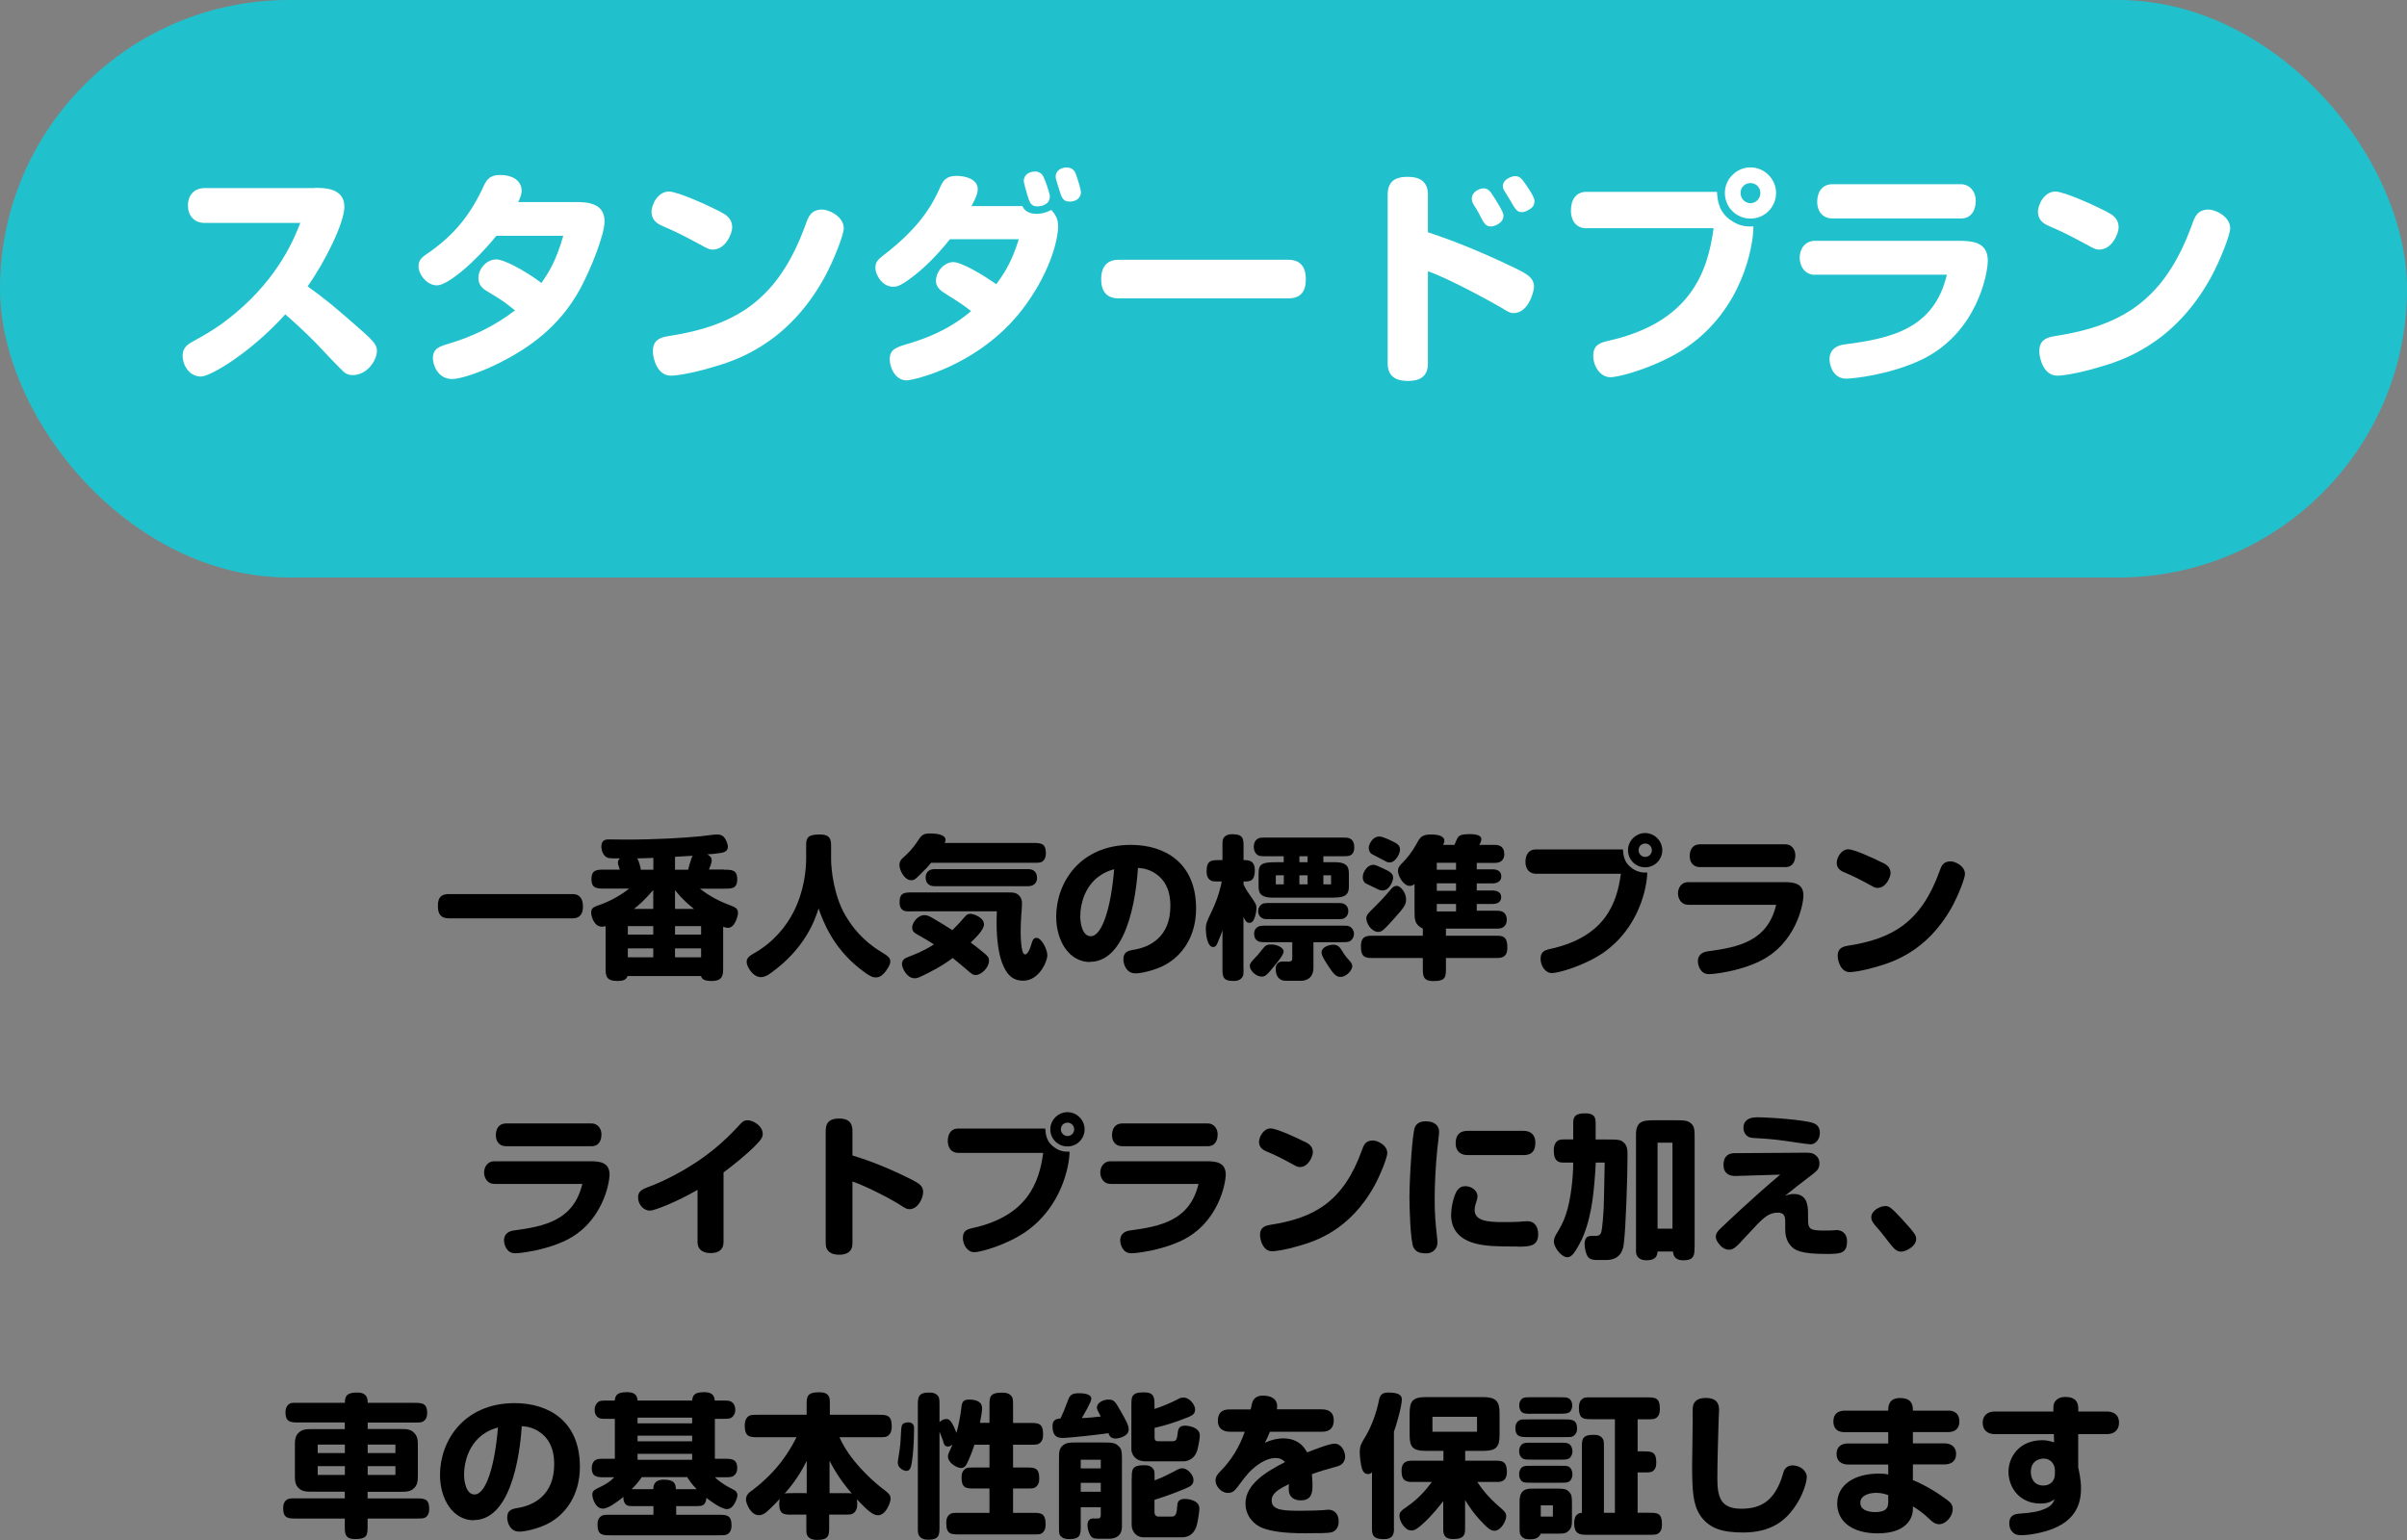 <svg viewBox="0 0 250 160" xmlns="http://www.w3.org/2000/svg"><rect x="0" y="0" width="250" height="160" fill="#808080" stroke="none"/><rect fill="#20c1cc" height="60" rx="30" width="250"/><path d="m46.62 95.41c-.85 0-1.14-.45-1.14-1.3s.32-1.22 1.14-1.22h12.87c.78 0 1.06.58 1.06 1.3s-.3 1.22-1.06 1.22z"/><path d="m75.21 90.36c.78 0 1.36 0 1.36.99s-.58.98-1.36.98h-2.51c.46.38 1.54 1.14 3.07 1.7.62.24.88.35.88.85 0 .21-.29 1.52-1.04 1.52-.19 0-.38-.08-.5-.11v4.27c0 .72-.02 1.36-1.2 1.36-.69 0-1.01-.16-1.1-.51h-7.64c-.1.4-.5.51-1.02.51-1.23 0-1.25-.56-1.25-1.36v-4.34c-.1.03-.21.06-.38.06-.83 0-1.12-1.1-1.12-1.46 0-.42.22-.58.64-.72 1.14-.38 2.22-.93 3.31-1.78h-2.56c-.78 0-1.36 0-1.36-.98s.58-.99 1.36-.99h1.58c-.14-.46-.19-.56-.19-.74 0-.19.1-.35.22-.43-.42.02-1.07 0-1.25-.05-.37-.11-.69-.58-.69-1.18 0-.56.3-.74.75-.74.27 0 1.47.02 1.71.02 3.35 0 6.18-.18 7.88-.35.26-.03 1.39-.18 1.63-.18.53 0 .74.19.91.48.14.24.26.61.26.78 0 .45-.34.61-.82.67-.3.05-.9.11-1.34.14.34.14.48.38.48.61 0 .29-.21.77-.29.96h1.57zm-10 6.74h2.64v-.88h-2.64zm0 2.36h2.64v-.93h-2.64zm2.64-5.03v-1.95c-1.04 1.17-1.46 1.52-2 1.95zm0-5.3c-.51.02-1.06.05-1.66.05.14.21.34.9.37 1.18h1.3v-1.23zm3.62 1.23c.05-.21.14-.53.16-.59.13-.45.21-.72.32-.86-.26.02-1.55.1-1.84.11v1.34zm-1.36 4.07h1.97c-.54-.43-1.2-.98-1.97-1.95zm0 2.67h2.71v-.88h-2.71zm0 2.36h2.71v-.93h-2.71z"/><path d="m86.32 89.24c0 1.14.3 3.83 1.47 5.84.69 1.18 1.78 2.64 3.75 3.83.78.46.93.64.93 1.01s-.46.98-.58 1.12c-.18.19-.43.51-.93.51-.3 0-.64-.1-1.65-.9-2.77-2.19-3.79-4.83-4.29-6.26-.38 1.2-1.39 4.13-4.91 6.67-.54.4-.82.46-1.1.46-.8 0-1.46-1.09-1.46-1.58 0-.43.34-.66.74-.88 2.06-1.17 3.36-2.8 4.13-4.31 1.12-2.18 1.31-4.43 1.31-5.52v-1.46c0-.79.26-1.07 1.41-1.07.86 0 1.18.29 1.18 1.07v1.46z"/><path d="m96.68 89.66c-.34.43-.42.51-1.15 1.23-.45.45-.56.56-.91.56-.69 0-1.2-1.07-1.2-1.54s.21-.64.37-.79c.51-.46.99-.91 1.55-1.78.34-.53.54-.75 1.25-.75.64 0 1.62.1 1.62.67 0 .14-.05.24-.1.32h9.16c.8 0 1.36 0 1.36 1.07 0 .38-.11.69-.4.88-.18.11-.46.11-.96.11h-10.58zm-1.89 5.03c-.4 0-.78.02-.98-.11-.26-.16-.38-.42-.38-.8 0-1.06.51-1.06 1.36-1.06h9.89c.64 0 .88.03 1.18.34.21.21.29.48.29.82 0 .22-.06 1.07-.08 1.25-.03.46-.06 1.18-.06 1.65s.03 2.38.45 2.38c.32 0 .56-.72.61-.9.19-.62.26-.82.59-.82.51 0 1.12 1.18 1.12 1.81s-.85 2.64-2.5 2.64c-1.23 0-1.76-.78-2.16-1.75-.38-.94-.61-2.5-.61-4.23 0-.56.02-.94.03-1.23h-8.76zm5.4.59c.19-.24.32-.34.62-.34.29 0 1.39.37 1.39 1.1 0 .56-.86 1.39-1.38 1.89.32.22.75.56 1.1.85.74.59.8.7.8 1.06 0 .66-.77 1.46-1.39 1.46-.29 0-.37-.08-.96-.59-.16-.13-.7-.61-1.42-1.18-.45.34-1.12.83-2.47 1.52-1.07.54-1.22.59-1.47.59-.86 0-1.33-1.12-1.33-1.47 0-.48.35-.64.7-.77.78-.3 1.52-.58 2.62-1.28-.4-.26-.9-.58-1.68-1.01-.34-.18-.58-.35-.58-.75 0-.45.54-1.28 1.28-1.28.34 0 .56.13 1.18.5.59.34 1.06.64 1.71 1.06.29-.29.69-.67 1.25-1.34zm6.61-4.98c.58 0 .91.34.91.91s-.4.86-.91.86h-9.75c-.58 0-.91-.34-.91-.91s.4-.86.91-.86z"/><path d="m113.21 99.95c-2.16 0-3.51-2.19-3.51-4.71 0-3.54 2.48-7.46 7.76-7.46 3.52 0 6.77 1.86 6.77 6.61 0 3.04-1.57 4.99-3.28 5.89-.94.5-2.35.85-3.01.85-1.01 0-1.26-1.02-1.26-1.46 0-.7.4-.88.99-.98 1.75-.26 3.89-1.33 3.89-4.56 0-1.89-.74-2.75-1.34-3.22-.78-.61-1.49-.69-2.03-.74-.08 1.39-.69 9.76-4.98 9.76zm.94-8.91c-1.49 1.09-1.95 2.88-1.95 4.18 0 .61.18 2.05 1.09 2.05 1.23 0 2.13-3.19 2.43-6.96-.48.14-.93.27-1.57.74z"/><path d="m129.16 100.56c0 .59 0 .78-.13.96-.19.29-.5.4-.91.4-1.15 0-1.15-.48-1.15-1.36v-3.92c-.11.35-.22.66-.5 1.3-.1.21-.18.45-.48.45-.62 0-.75-1.44-.75-1.84 0-.58.06-.7.59-1.82.72-1.49.96-2.62 1.07-3.15-.9 0-1.01 0-1.18-.13-.29-.19-.4-.5-.4-.91 0-1.18.51-1.18 1.38-1.18h.27v-1.31c0-.42-.02-.77.11-.98.19-.29.5-.4.91-.4 1.17 0 1.17.5 1.17 1.38v1.31c.46 0 1.17 0 1.17 1.04s-.38 1.22-1.17 1.18v.32c.11.24.29.58.62 1.04.64.93.72 1.02.72 1.42 0 .32-.11.85-.24 1.12-.08.18-.19.4-.5.4s-.43-.26-.61-.61v5.3zm4.16-1.7c0 .32-.53.96-.77 1.26-1.06 1.34-1.18 1.34-1.52 1.34-.62 0-1.22-.66-1.22-1.1 0-.22.11-.38.37-.66.4-.4.46-.48 1.01-1.17.32-.4.5-.4.93-.4.37 0 1.2.26 1.2.72zm4.13-9.28h1.18c1.47 0 1.47.66 1.47 1.34v1.2c0 1.14-.8 1.14-2.02 1.14h-5.89c-1.47 0-1.47-.66-1.47-1.34v-1.2c0-.99.43-1.14 1.84-1.14h.77v-.62h-1.73c-.58 0-.8 0-.98-.13-.3-.21-.4-.54-.4-.85 0-.34.11-.64.4-.83.19-.13.38-.13.98-.13h7.67c.54 0 .8 0 .99.13.3.18.4.5.4.9 0 .24-.05.61-.38.8-.19.11-.42.11-1.01.11h-1.82zm-3.23 8.31h-2.61c-.51 0-.8 0-.98-.13-.29-.19-.37-.43-.37-.74 0-.27.06-.45.24-.61.24-.22.46-.24 1.1-.24h7.67c.58 0 .78 0 .98.13.19.13.38.38.38.72 0 .29-.13.56-.38.74-.19.13-.46.13-.98.13h-2.85v2.56c0 .21 0 .64-.26.99-.24.34-.74.46-.93.46h-1.28c-.53 0-.74 0-.94-.13-.45-.26-.51-.8-.51-1.1 0-.54.29-.77.74-.77h.58c.37 0 .4-.13.4-.37v-1.65zm-2.19-2.39c-.58 0-.78 0-.98-.13-.16-.1-.37-.32-.37-.7 0-.21.05-.43.24-.61.24-.24.38-.24 1.1-.24h6.67c.58 0 .78 0 .98.13.16.1.37.32.37.7 0 .21-.05.43-.24.61-.24.24-.38.24-1.1.24zm.48-4.56v.94h.83v-.94zm2.45-1.98v.62h.85v-.62zm0 1.98v.94h.85v-.94zm4.27 10.56c-.5 0-.82-.48-1.06-.83-.37-.54-.91-1.34-.91-1.7 0-.61.82-.82 1.22-.82.37 0 .62.18.8.46.21.34.43.7.69.98.34.38.48.54.48.77 0 .53-.69 1.14-1.22 1.14zm-1.78-10.56v.94h.8v-.94z"/><path d="m146.92 91.85c-.1.08-.24.19-.5.19-.64 0-1.22-1.01-1.22-1.55 0-.37.18-.56.45-.83.45-.43 1.1-1.28 1.44-1.92.42-.78.58-1.04 1.57-1.04s1.36.29 1.36.66c0 .11-.05.24-.13.42h1.18c.06-.18.27-.66.35-.77.14-.22.43-.35 1.22-.35.69 0 1.22.14 1.22.51 0 .19-.11.43-.21.61h1.63c.61 0 .96.32.96.96 0 .61-.38.91-.96.91h-1.9v.67h1.65c.48 0 .9.18.9.74 0 .5-.43.72-.9.72h-1.65v.74h1.63c.46 0 .91.16.91.7s-.46.7-.91.7h-1.63v.7h2.16c.59 0 .96.3.96.93 0 .59-.35.93-.96.93h-5.36v.74h5.36c.75 0 1.02.29 1.02 1.25 0 .74-.32 1.06-1.02 1.06h-5.36v1.02c0 .94 0 1.38-1.31 1.38-1.09 0-1.09-.58-1.09-1.38v-1.02h-5.39c-.83 0-1.04-.35-1.04-1.25 0-.8.37-1.06 1.04-1.06h5.39v-.74c-.86-.43-.86-.93-.86-1.86zm-4.3-2c.24 0 .43.1 1.02.37.69.32 1.06.53 1.06.96 0 .37-.4 1.34-1.1 1.34-.08 0-.22-.02-.34-.06-.24-.1-1.1-.53-1.33-.64-.32-.14-.43-.48-.37-.88.06-.42.5-1.09 1.06-1.09zm-.71 5.56c0-.3.19-.51.4-.72.7-.69 1.47-1.47 2.02-2.14.3-.38.46-.51.75-.51.4 0 .96.74.96 1.36 0 .54-.11.78-1.2 1.99-1.14 1.26-1.34 1.49-1.81 1.42-.69-.11-1.12-.95-1.12-1.39zm1.38-8.5c.3 0 1.12.38 1.42.54.32.16.7.34.7.82 0 .43-.46 1.34-1.09 1.34-.11 0-.22-.03-.32-.08-.51-.26-1.14-.59-1.49-.78-.24-.13-.38-.46-.34-.78.05-.27.37-1.06 1.1-1.06zm5.94 2.73v.72h2v-.72zm0 2.13v.78h2v-.78zm0 2.15v.77h2v-.77z"/><path d="m159.53 90.78c-.75 0-1.09-.58-1.09-1.22 0-.69.29-1.31 1.09-1.31h9.03c.05.61.11 1.39.98 1.98.64.45 1.18.43 1.55.42-.02 1.47-.8 5.73-4.59 8.35-1.94 1.33-4.63 2.1-5.31 2.1s-1.18-.74-1.18-1.49.46-.9 1.01-1.02c5.7-1.26 6.92-4.74 7.33-7.81h-8.8zm13.12-2.45c0 .98-.78 1.78-1.78 1.78s-1.78-.8-1.78-1.78.82-1.78 1.78-1.78 1.78.8 1.78 1.78zm-2.46 0c0 .38.3.7.69.7s.69-.32.69-.7-.3-.69-.69-.69-.69.29-.69.69z"/><path d="m175.34 94c-.77 0-1.06-.69-1.06-1.18 0-.59.37-1.17 1.06-1.17h9.94c.96 0 2.03.08 2.03 1.38 0 .91-.75 5.01-4.56 6.85-2.19 1.06-4.79 1.33-5.25 1.33-.88 0-1.15-.88-1.15-1.36s.29-.91 1.01-1.01c3.22-.42 6.23-1.06 7.12-4.83h-9.14zm10.11-6.28c.58 0 1.02.48 1.02 1.14s-.3 1.23-1.02 1.23h-8.88c-.74 0-1.07-.54-1.07-1.14 0-.66.3-1.23 1.07-1.23z"/><path d="m195.5 89.61c.38.19.86.45.86 1.1 0 .4-.45 1.54-1.34 1.54-.16 0-.29-.03-.53-.16-1.36-.74-1.86-1.01-3.03-1.5-.48-.21-.69-.54-.69-.94 0-.54.46-1.41 1.2-1.41.64 0 2.8 1.01 3.52 1.38zm8.59 1.19c0 .42-.64 2.11-1.33 3.38-2.59 4.72-6.29 5.81-7.84 6.26-1.41.42-2.45.56-2.8.56-.94 0-1.25-1.18-1.25-1.7 0-.72.43-.94 1.04-1.04 4.69-.72 7.64-2.48 9.54-7.75.19-.54.37-1.01 1.14-1.02.48 0 1.5.48 1.5 1.31z"/><path d="m51.34 123c-.77 0-1.06-.69-1.06-1.18 0-.59.37-1.17 1.06-1.17h9.94c.96 0 2.03.08 2.03 1.38 0 .91-.75 5.01-4.56 6.85-2.19 1.06-4.79 1.33-5.25 1.33-.88 0-1.15-.88-1.15-1.36s.29-.91 1.01-1.01c3.22-.42 6.23-1.06 7.12-4.83h-9.14zm10.11-6.28c.58 0 1.02.48 1.02 1.14s-.3 1.23-1.02 1.23h-8.88c-.74 0-1.07-.54-1.07-1.14 0-.66.3-1.23 1.07-1.23z"/><path d="m75.15 129.05c0 .8-.54 1.14-1.34 1.14s-1.36-.35-1.36-1.14v-5.43c-2.1 1.22-4.45 2.16-4.95 2.16-.64 0-1.23-.61-1.23-1.39 0-.64.5-.86 1.07-1.07 1.62-.58 4.95-2.18 7.65-4.64.61-.54 1.3-1.23 1.94-1.94.21-.22.38-.35.72-.35.58 0 1.57.58 1.57 1.42 0 .32-.11.56-.88 1.33-.72.72-2.03 1.81-3.19 2.67z"/><path d="m88.54 129.16c0 .9-.58 1.2-1.39 1.2s-1.39-.32-1.39-1.2v-11.67c0-.98.54-1.28 1.39-1.28.93 0 1.39.38 1.39 1.28v2.56c.86.27 2.85.86 6 2.43.96.48 1.34.74 1.34 1.36 0 .66-.54 1.79-1.42 1.79-.27 0-.5-.13-.86-.37-.7-.48-3.43-1.95-5.06-2.51v6.4z"/><path d="m99.53 119.78c-.75 0-1.09-.58-1.09-1.22 0-.69.29-1.31 1.09-1.31h9.03c.05.61.11 1.39.98 1.98.64.45 1.18.43 1.55.42-.02 1.47-.8 5.73-4.59 8.35-1.94 1.33-4.63 2.1-5.31 2.1s-1.18-.74-1.18-1.49.46-.9 1.01-1.02c5.7-1.26 6.92-4.74 7.33-7.81h-8.8zm13.12-2.45c0 .98-.78 1.78-1.78 1.78s-1.78-.8-1.78-1.78.82-1.78 1.78-1.78 1.78.8 1.78 1.78zm-2.46 0c0 .38.3.7.69.7s.69-.32.69-.7-.3-.69-.69-.69-.69.29-.69.69z"/><path d="m115.34 123c-.77 0-1.06-.69-1.06-1.18 0-.59.37-1.17 1.06-1.17h9.94c.96 0 2.03.08 2.03 1.38 0 .91-.75 5.01-4.56 6.85-2.19 1.06-4.79 1.33-5.25 1.33-.88 0-1.15-.88-1.15-1.36s.29-.91 1.01-1.01c3.22-.42 6.23-1.06 7.12-4.83h-9.14zm10.11-6.28c.58 0 1.02.48 1.02 1.14s-.3 1.23-1.02 1.23h-8.88c-.74 0-1.07-.54-1.07-1.14 0-.66.3-1.23 1.07-1.23z"/><path d="m135.5 118.61c.38.19.86.45.86 1.1 0 .4-.45 1.54-1.34 1.54-.16 0-.29-.03-.53-.16-1.36-.74-1.86-1.01-3.03-1.5-.48-.21-.69-.54-.69-.94 0-.54.46-1.41 1.2-1.41.64 0 2.8 1.01 3.52 1.38zm8.59 1.19c0 .42-.64 2.11-1.33 3.38-2.59 4.72-6.29 5.81-7.84 6.26-1.41.42-2.45.56-2.8.56-.94 0-1.25-1.18-1.25-1.7 0-.72.43-.94 1.04-1.04 4.69-.72 7.64-2.48 9.54-7.75.19-.54.37-1.01 1.14-1.02.48 0 1.5.48 1.5 1.31z"/><path d="m146.82 129.64c-.35-.72-.43-4.43-.43-5.2 0-2.02.3-6.82.58-7.36.18-.35.5-.58 1.12-.58.94 0 1.38.48 1.38 1.09 0 .29-.16 1.57-.19 1.83-.19 1.94-.27 3.78-.27 5.12 0 1.65.08 2.42.24 3.94.02.18.05.46.05.62 0 .64-.5 1.12-1.15 1.12-.75 0-1.1-.18-1.31-.58zm10.79-.13c-2.26 0-3.3-.05-4.31-.3-1.74-.43-2.58-1.5-2.58-2.96 0-1.12.4-2.3.66-2.61.21-.26.45-.4.82-.4.66 0 1.26.48 1.26 1.06 0 .14-.06.4-.11.53-.05.14-.19.51-.19.88 0 1.14 1.36 1.26 2.93 1.26.4 0 1.23 0 1.62-.03.19-.02.77-.06.93-.06.83 0 1.12.7 1.12 1.31.02 1.33-.96 1.33-2.14 1.33zm.63-12.02c.66 0 1.23.34 1.23 1.22s-.38 1.3-1.23 1.3h-5.79c-.78 0-1.26-.42-1.26-1.22 0-.94.48-1.3 1.26-1.3z"/><path d="m165.72 118.39h1.3c.75 0 1.18 0 1.46.18.56.38.56.85.56 1.57 0 2.15-.18 7.48-.38 9.03-.06.51-.24 1.74-1.84 1.74h-.74c-.5 0-.93 0-1.18-.37-.22-.34-.32-.99-.32-1.31s.1-.62.34-.75c.14-.08.38-.08.86-.08.22 0 .38-.05.5-.29.16-.35.26-2.18.29-2.69.03-.66.08-3.89.1-4.63h-.93c0 .24-.05 1.14-.14 2.11-.1 1.12-.35 4.07-1.49 6.23-.69 1.3-.96 1.49-1.36 1.49-.53 0-1.36-.99-1.36-1.63 0-.27.11-.53.24-.74.43-.72.72-1.2 1.02-2.1.5-1.49.75-3.81.75-5.36h-.62c-.56 0-.78 0-.98-.13-.29-.19-.42-.56-.42-1.14 0-.5.16-.83.42-1.01.21-.14.53-.13.98-.13h.62v-1.73c0-.62.21-.98 1.23-.98.9 0 1.1.35 1.1.98v1.73zm10.28 11.17c0 .8 0 1.38-1.17 1.38-.99 0-1.04-.66-1.07-.91h-1.6c-.03.4-.13.91-1.17.91-.4 0-.74-.13-.93-.42-.16-.22-.14-.43-.14-.96v-11.7c0-1.47.86-1.47 2.02-1.47h2.05c.7 0 1.14 0 1.46.19.56.35.56.74.56 1.67v11.32zm-3.84-10.84v8.93h1.55v-8.93z"/><path d="m187.79 126.6c0 1.06.11 1.25 1.65 1.25.35 0 .58 0 .88-.02.13 0 .32-.03.46-.03.42 0 1.06.27 1.06 1.15 0 1.28-.66 1.33-2.13 1.33-2.67 0-3.33-.37-3.76-.9-.42-.51-.53-1.1-.53-1.68v-.7c0-.61-.08-1.01-.77-1.01-.54 0-.99.19-1.44.56-.38.32-.7.64-1.86 1.9-1.1 1.22-1.34 1.39-1.79 1.39-.27 0-.61-.13-.9-.46-.38-.43-.45-.66-.45-.91 0-.21.1-.46.37-.72.99-.96 3.75-3.55 6.32-5.71l-4.64.14c-.64.02-1.25-.27-1.25-1.12 0-1.04.62-1.25 1.15-1.25l7.4-.05c.5 0 .74.05.96.22.34.26.45.54.45.85 0 .58-.19.79-.82 1.26-.93.7-2.06 1.58-2.75 2.15.51-.18.7-.19.9-.19 1.3 0 1.49 1.02 1.49 2v.54zm-5.38-10.52c1.38 0 5.06.27 5.94.61.4.14.67.48.67.98 0 .77-.5 1.22-.96 1.22-.35 0-2.58-.37-3.6-.48-.86-.1-2.1-.16-2.48-.19-.4-.03-.9-.35-.9-1.06s.54-1.07 1.33-1.07z"/><path d="m195.79 125.3c.43 0 .64.16 1.73 1.33 1.5 1.62 1.5 1.79 1.5 2.1 0 .77-1.09 1.31-1.55 1.31-.53 0-.78-.32-1.46-1.2-.27-.34-.78-1.02-1.09-1.34-.35-.4-.56-.67-.56-1.04 0-.69.91-1.15 1.42-1.15z"/><path d="m35.82 147.79h-4.79c-.8 0-1.38 0-1.38-1.07 0-.35.11-.67.4-.86.24-.16.59-.11.98-.11h4.79c0-.78.27-1.07 1.3-1.07s1.07.67 1.07 1.07h4.8c.8 0 1.38 0 1.38 1.06 0 .37-.11.67-.4.86-.18.13-.48.13-.98.13h-4.8v.67h3.49c.48 0 .96 0 1.34.4s.38.82.38 1.33v3.06c0 .48 0 .93-.34 1.3-.4.43-.88.43-1.39.43h-3.49v.69h5.04c.82 0 1.36 0 1.36 1.1 0 .38-.11.69-.4.88-.18.11-.51.11-.96.11h-5.04v.77c0 .91 0 1.36-1.3 1.36-1.07 0-1.07-.59-1.07-1.36v-.77h-5.04c-.82 0-1.36 0-1.36-1.09 0-.38.11-.69.4-.88.19-.13.42-.13.96-.13h5.04v-.69h-3.46c-.48 0-.96 0-1.34-.38s-.38-.8-.38-1.34v-3.06c0-.5 0-.98.38-1.34.37-.35.74-.38 1.34-.38h3.46v-.67zm-2.82 2.3v.88h2.82v-.88zm0 2.24v.91h2.82v-.91zm5.19-2.24v.88h2.88v-.88zm0 2.24v.91h2.88v-.91z"/><path d="m49.21 157.95c-2.16 0-3.51-2.19-3.51-4.71 0-3.54 2.48-7.46 7.76-7.46 3.52 0 6.77 1.86 6.77 6.61 0 3.04-1.57 4.99-3.28 5.89-.94.5-2.35.85-3.01.85-1.01 0-1.26-1.02-1.26-1.46 0-.7.4-.88.99-.98 1.75-.26 3.89-1.33 3.89-4.56 0-1.89-.74-2.75-1.34-3.22-.78-.61-1.49-.69-2.03-.74-.08 1.39-.69 9.76-4.98 9.76zm.94-8.91c-1.49 1.09-1.95 2.88-1.95 4.18 0 .61.18 2.05 1.09 2.05 1.23 0 2.13-3.19 2.43-6.96-.48.14-.93.27-1.57.74z"/><path d="m66.06 156.48c-.64 0-.9.02-1.1-.22-.19-.21-.22-.53-.21-.74-.53.43-1.55 1.22-2.13 1.22-.83 0-1.1-1.18-1.1-1.44 0-.34.16-.48.48-.64 1.04-.51 1.22-.62 1.81-1.18h-.99c-.77 0-1.36 0-1.36-.99 0-.29.13-.66.4-.8.24-.13.4-.13.96-.13h1.04v-4.15h-.72c-.53 0-.8 0-.98-.11-.27-.18-.4-.45-.4-.83 0-.29.1-.53.27-.72.22-.24.45-.24 1.1-.24h.72c.06-.64.35-.87 1.3-.87.88 0 1.04.43 1.07.87h5.67c.05-.64.35-.87 1.28-.87.88 0 1.04.46 1.07.87h.75c.53 0 .78 0 .98.13.29.19.4.51.4.83 0 .24-.06.5-.27.7-.24.24-.4.24-1.1.24h-.75v4.15h.96c.77 0 1.36 0 1.36.99 0 .37-.14.62-.4.8-.18.13-.48.13-.96.13h-.96c.27.24.67.64 1.65 1.14.45.22.69.35.69.75 0 .21-.34 1.42-1.09 1.42-.66 0-2.05-1.1-2.13-1.17-.02.35-.13.53-.22.64-.19.22-.45.22-1.1.22h-1.82v.9h4.37c.85 0 1.38 0 1.38 1.12 0 .38-.11.69-.4.88-.18.13-.37.13-.98.13h-11.16c-.85 0-1.38 0-1.38-1.12 0-.4.11-.69.4-.88.19-.13.38-.13.98-.13h4.43v-.9h-1.79zm1.79-1.76c.02-.3.03-.99 1.1-.99s1.23.4 1.25.99h2.16c-.54-.56-.77-.91-.98-1.25h-4.72c-.46.64-.7.9-1.06 1.25h2.24zm-1.63-7.43v.59h5.67v-.59zm0 1.87v.59h5.67v-.59zm0 1.89v.62h5.67v-.62z"/><path d="m82.31 157.37c-.86 0-1.38 0-1.38-1.15 0-.18.02-.34.06-.5-.24.26-.46.5-.85.88-.59.58-.88.82-1.33.82-.85 0-1.33-1.25-1.33-1.6 0-.51.3-.74.66-.99 2.66-2.02 3.87-4.08 4.59-5.51h-3.99c-.85 0-1.39 0-1.39-1.22 0-.27.05-.74.42-.98.21-.13.43-.13.98-.13h5.03v-.96c0-.9 0-1.38 1.31-1.38.5 0 .8.11.99.42.11.18.11.46.11.96v.96h5.04c.85 0 1.39 0 1.39 1.22 0 .27-.05.74-.42.98-.19.13-.38.13-.98.13h-4.03c1.02 2.35 3.27 4.39 4.32 5.22.82.62.99.77.99 1.18 0 .37-.48 1.71-1.31 1.71-.58 0-1.15-.58-2.21-1.67.03.1.06.21.06.48 0 .45-.11.78-.42.99-.18.13-.38.13-.98.13h-1.52v1.25c0 .88 0 1.38-1.26 1.38-.38 0-.75-.08-.98-.4-.13-.19-.13-.38-.13-.98v-1.25h-1.47zm1.48-2.24v-3.36c-.29.58-.93 1.87-2.3 3.42.19-.06.26-.06.83-.06zm3.89 0c.54 0 .61 0 .8.05-1.31-1.5-1.95-2.71-2.32-3.41v3.36z"/><path d="m94.28 147.77c.66 0 .66.46.66.66 0 .48-.03 1.75-.14 2.79-.14 1.23-.24 1.6-.67 1.6-.3 0-.88-.32-.88-.83 0-.14 0-.18.08-.67.18-1.02.21-1.6.24-2.29.05-.88.06-1.09.42-1.2.1-.03.22-.05.3-.05zm6.93 2.32c-.11.35-.29.88-.56 1.49-.29.67-.42.94-.85.94-.38 0-1.34-.51-1.34-1.2 0-.19.03-.26.3-.85.06-.13.13-.26.16-.37-.08.06-.27.19-.46.19-.37 0-.42-.27-.51-.59-.06-.19-.27-.7-.37-.96v9.84c0 .85 0 1.39-1.18 1.39-.37 0-.74-.1-.94-.42-.13-.19-.13-.38-.13-.98v-12.5c0-.85 0-1.39 1.18-1.39.45 0 .75.11.96.42.11.18.11.5.11.98v1.67c.24-.24.51-.32.7-.32.26 0 .53.06 1.06 1.44.19-.66.43-1.81.5-2.53.06-.67.19-.93.8-.93s1.36.14 1.36.9c0 .32-.06.72-.22 1.52h.99v-1.75c0-.93 0-1.39 1.33-1.39.4 0 .77.08.99.42.13.18.13.46.13.98v1.75h1.74c.88 0 1.38 0 1.38 1.2 0 .43-.11.74-.4.93-.19.13-.38.13-.98.13h-1.74v2.37h1.36c.86 0 1.36 0 1.36 1.15 0 .42-.11.7-.4.9-.18.13-.37.13-.96.13h-1.36v2.53h2c.88 0 1.38 0 1.38 1.2 0 .43-.11.72-.4.93-.18.11-.38.11-.98.11h-7.56c-.88 0-1.38 0-1.38-1.2 0-.43.11-.72.4-.91.19-.13.38-.13.98-.13h3.11v-2.53h-1.52c-.88 0-1.38 0-1.38-1.15 0-.42.11-.7.4-.9.19-.13.38-.13.98-.13h1.52v-2.37h-1.55z"/><path d="m110.28 149.39c-.59 0-.96-.32-.96-1.2 0-.46.13-.78.83-.82.32-.69.37-.8.8-1.95.19-.5.43-.67 1.12-.67.24 0 1.28 0 1.28.58 0 .32-.74 1.58-.99 2 .46 0 1.57-.11 1.97-.16-.37-.69-.4-.77-.4-.93 0-.51.66-.83 1.2-.83.59 0 .7.21 1.28 1.22.56.99.82 1.46.82 1.87 0 .83-1.25.96-1.33.96-.53 0-.66-.27-.78-.56-.74.13-4.13.5-4.83.5zm1.97 7.2v1.94c0 .88 0 1.38-1.22 1.38-.4 0-.74-.11-.93-.4-.13-.19-.11-.61-.11-.98v-6.71c0-.93 0-1.26.35-1.6.42-.38.85-.35 1.66-.35h2.58c.91 0 1.23.02 1.6.37.35.34.35.62.35 1.58v6.75c0 .98-.61 1.3-1.36 1.3h-.72c-.67 0-.9 0-1.1-.22-.26-.29-.4-.83-.4-1.18 0-.43.19-.59.29-.64.18-.1.42-.06.64-.06.35 0 .45-.06.45-.34v-.83h-2.08zm0-4.93v.9h2.08v-.9zm0 2.4v.93h2.08v-.93zm7.67-7.68c.62-.18 1.82-.69 2.29-.94.27-.16.45-.24.7-.24.69 0 1.22.8 1.22 1.23s-.24.61-.7.8c-1.47.59-2.53.9-3.51 1.12v.99c0 .4.21.4.4.4h1.46c.37 0 .46-.21.51-.64.06-.56.11-.98.78-.98.24 0 1.55.1 1.55 1.04 0 .24-.13 1.01-.26 1.49-.32 1.12-1.26 1.18-1.47 1.18h-3.89c-1.23 0-1.49-.91-1.49-1.23v-4.56c0-.94 0-1.38 1.31-1.38 1.09 0 1.09.58 1.09 1.38v.34zm-2.37 7.23c0-.93 0-1.38 1.3-1.38.45 0 .75.11.94.4.13.19.13.29.13 1.18.37-.14.91-.35 1.82-.83.72-.38.8-.43 1.07-.43.54 0 1.15.7 1.15 1.2s-.27.67-.85.91c-1.46.61-2.56.96-3.2 1.17v1.28c0 .22.1.46.45.46h1.33c.5 0 .53-.46.58-1.07.02-.32.05-.77.78-.77.27 0 .56.05.8.14.56.21.72.48.72.93 0 .24-.18 1.41-.3 1.78-.1.26-.38 1.14-1.54 1.14h-3.91c-.9 0-1.28-.7-1.28-1.3v-4.82z"/><path d="m137.33 146.43c.62 0 1.2.27 1.2 1.12 0 .8-.42 1.2-1.2 1.2h-5.43c-.18.46-.32.75-.53 1.15.69-.32 1.34-.46 1.89-.46.91 0 1.89.29 2.5 1.46.94-.37 2.34-.91 2.85-.91.75 0 1.1.85 1.1 1.34 0 .58-.38.9-.78 1.01-1.04.29-1.84.51-2.67.82.06.62.06 1.1.06 1.26 0 .83-.21 1.46-1.23 1.46-.66 0-1.04-.32-1.17-.71-.08-.26-.08-.53-.05-.98-1.06.54-1.79.93-1.79 1.71 0 1.06 1.33 1.06 3.12 1.06.77 0 1.82-.03 2.21-.06.06 0 .42-.05.56-.05.5 0 1.07.34 1.07 1.22 0 .61-.29 1.04-.83 1.15-.27.06-1.22.08-2.64.08-2.16 0-3.44-.18-4.42-.54-.91-.34-1.79-1.26-1.79-2.56 0-2.02 2.21-3.33 4.1-4.29-.24-.3-.59-.43-.98-.43-1.01 0-2.03.77-2.75 1.49-.5.59-.58.69-1.22 1.55-.34.45-.58.59-.98.59-.66 0-1.28-.66-1.28-1.3 0-.4.22-.67.59-1.04 1.55-1.58 2.19-3.31 2.45-4.02h-1.57c-.72 0-1.23-.37-1.23-1.12 0-.85.43-1.2 1.23-1.2h2.18c.1-.5.16-.77.26-.93.18-.3.48-.5 1.02-.5.78 0 1.47.3 1.47 1.1 0 .13-.02.22-.03.32h4.71z"/><path d="m144.79 158.85c0 .67-.24 1.06-1.06 1.06-1.04 0-1.23-.37-1.23-1.06v-5.89c-.08.08-.19.19-.43.19-.37 0-.53-.34-.58-.48-.19-.54-.26-1.47-.26-1.76 0-.66.11-.87.66-1.78.53-.9 1.09-2.34 1.34-3.68.11-.56.38-.77.98-.77 1.34 0 1.39.45 1.39.75 0 .67-.64 2.91-.82 3.31v10.1zm5.14-2.93c-.34.43-1.12 1.47-2.15 2.4-.58.51-.83.69-1.2.69-.66 0-1.23-.94-1.23-1.54 0-.38.26-.58.86-.99 1.15-.79 1.97-1.78 2.51-2.51h-2.08c-.78 0-1.07-.29-1.07-1.17 0-.82.42-1.04 1.07-1.04h3.28v-1.02h-1.81c-1.46 0-1.7-.46-1.7-1.7v-2.18c0-1.31.32-1.71 1.74-1.71h5.84c1.38 0 1.76.42 1.76 1.67v2.27c0 1.25-.35 1.65-1.7 1.65h-1.87v1.02h3.23c.74 0 1.1.19 1.1 1.17 0 .67-.29 1.04-.94 1.04h-2.13c.27.42 1.01 1.5 2.3 2.59.54.45.7.64.7.98 0 .42-.5 1.5-1.23 1.5-.4 0-.75-.35-1.04-.64-1.09-1.09-1.65-1.98-2-2.56v3.04c0 .66-.21 1.02-1.23 1.02-.82 0-1.04-.35-1.04-1.02v-2.96zm-1.15-8.72v1.55h4.63v-1.55z"/><path d="m158.73 149.31c-.77 0-1.34 0-1.34-.96 0-.37.13-.59.38-.77.18-.11.37-.11.96-.11h3.73c.77 0 1.34 0 1.34.96 0 .37-.13.59-.38.77-.18.11-.37.11-.96.11zm.38 2.34c-.54 0-.8 0-.98-.13-.27-.18-.35-.53-.35-.75 0-.29.11-.59.34-.74.19-.14.42-.14.99-.14h2.88c.54 0 .78 0 .98.13.27.19.35.53.35.75 0 .29-.11.59-.34.75-.21.13-.42.13-.99.13zm0 2.4c-.54 0-.8 0-.98-.11-.24-.16-.35-.45-.35-.77 0-.29.11-.61.34-.75.19-.13.42-.13.99-.13h2.88c.42 0 .78-.02.98.11.27.18.35.54.35.77 0 .29-.11.61-.34.75-.19.13-.42.13-.99.13zm0-7.16c-.54 0-.8-.02-.98-.13-.21-.13-.34-.42-.34-.74 0-.27.1-.56.32-.72.24-.16.62-.13.99-.13h2.88c.54 0 .78 0 .98.13.27.18.34.5.34.72 0 .29-.11.58-.32.72-.21.13-.53.14-.99.14h-2.88zm.92 12.45c-.22.51-.66.59-1.17.59-.42 0-.7-.11-.9-.4-.13-.18-.13-.37-.13-.96v-2.58c0-.58.14-1.07.67-1.25.26-.08.51-.08 1.14-.08h1.82c.64 0 1.06 0 1.3.16.51.35.51.66.51 1.57v1.62c0 .56-.1.88-.51 1.17-.24.16-.51.16-1.23.16zm0-2.94v1.17h1.26v-1.17zm7.69-8.95h-2.35c-.9 0-1.38 0-1.38-1.23 0-.37.1-.7.4-.91.22-.16.56-.13.98-.13h5.65c.88 0 1.38 0 1.38 1.22 0 .43-.11.74-.4.93-.19.13-.46.13-.98.13h-.93v3.33h.56c.86 0 1.38 0 1.38 1.17 0 .42-.11.72-.4.91-.19.11-.38.11-.98.11h-.56v4.19h1.15c.91 0 1.38 0 1.38 1.23 0 .43-.11.74-.4.93-.19.13-.51.13-.98.13h-6.27c-.83 0-1.47 0-1.47-1.22 0-.96.54-1.04.8-1.07v-6.74c0-.88 0-1.36 1.23-1.36.43 0 .74.11.93.4.13.18.13.37.13.96v6.74h1.14v-9.72z"/><path d="m176.55 157.37c-.69-1.06-.8-2.45-.8-5.09 0-.74.06-3.99.06-4.64 0-.22-.02-1.14 0-1.33.05-.83.66-1.07 1.36-1.07.96 0 1.38.42 1.38 1.23 0 .18-.05.98-.05 1.14-.06 2.06-.13 4.42-.13 6.03 0 2.08.46 3.11 2.51 3.11 2.21 0 3.38-1.01 4.15-3.12.05-.13.16-.51.22-.72.14-.45.53-.66.91-.66.93 0 1.5.66 1.5 1.18 0 .58-.43 2.05-1.39 3.33-.94 1.28-2.38 2.45-5.19 2.46-2.19 0-3.59-.4-4.55-1.86z"/><path d="m202.33 146.55c.72 0 1.18.37 1.18 1.12s-.45 1.12-1.18 1.12h-3.65v1.17h3.27c.72 0 1.22.38 1.22 1.1 0 .77-.54 1.09-1.22 1.09h-3.27v1.63c1.22.48 2.67 1.38 3.55 2.05.37.27.59.53.59.96 0 .69-.66 1.57-1.42 1.57-.27 0-.53-.1-.83-.38-.94-.9-1.49-1.23-1.89-1.47v.29c0 .85-.59 2.51-3.65 2.51-2.74 0-4.21-1.3-4.21-3.09 0-1.94 1.76-3.12 4.34-3.12.45 0 .7.03.96.1v-1.04h-4.15c-.7 0-1.22-.35-1.22-1.09 0-.78.51-1.1 1.22-1.1h4.15v-1.17h-4.5c-.74 0-1.2-.34-1.2-1.12s.48-1.12 1.2-1.12h4.5c0-.4 0-1.31 1.23-1.31 1.31 0 1.33.85 1.33 1.31h3.65zm-6.21 8.79c-.3-.11-.7-.24-1.25-.24-.59 0-1.65.19-1.65 1.04 0 .69.72.96 1.54.96 1.14 0 1.36-.43 1.36-1.06z"/><path d="m215.85 146.65h2.99c.59 0 1.25.26 1.25 1.17 0 .75-.51 1.18-1.25 1.18h-2.99v3.44c.11.54.29 1.28.29 2.21 0 1.55-.5 3.73-4.21 4.58-.56.13-1.33.27-1.98.27-.42 0-.66-.08-.83-.24-.26-.22-.43-.54-.43-1.01 0-.8.56-.96 1.09-.99 1.39-.1 2.02-.24 2.64-.51.69-.3.85-.66.98-.99-.34.24-.66.45-1.49.45-2.08 0-3.3-1.58-3.3-3.31 0-1.41 1.01-3.27 3.54-3.27.5 0 .88.13 1.2.22l-.03-.85h-6.13c-.75 0-1.26-.4-1.26-1.18s.53-1.17 1.26-1.17h6.08c0-.35-.02-.75.14-.98.24-.35.54-.53 1.12-.53 1.33 0 1.33.91 1.33 1.3v.21zm-2.43 6.04c0-.58-.45-1.15-1.15-1.15-.18 0-1.34.05-1.34 1.39 0 .53.24 1.41 1.3 1.41.75 0 1.2-.5 1.2-1.2v-.45z"/><g fill="#fff"><path d="m32.7 19.52c.98 0 3.07 0 3.07 1.97 0 1.63-1.99 5.69-3.82 8.26 1.87 1.34 3.02 2.3 5.71 4.68 1.2 1.06 1.49 1.46 1.49 2.02 0 .91-.94 2.52-2.54 2.52-.36 0-.6-.1-.86-.29-.19-.14-2.26-2.3-2.9-3-1.18-1.22-2.66-2.54-3.22-3.02-3.62 4.01-7.78 6.46-8.76 6.46-1.22 0-1.9-1.18-1.9-2.16 0-.77.41-1.13 1.08-1.49 1.42-.79 2.64-1.46 4.42-2.95 4.56-3.82 6.14-7.87 6.72-9.36h-9.94c-1.1 0-1.73-.77-1.73-1.82s.65-1.8 1.73-1.8h11.45z"/><path d="m51.56 24.49c-2.16 2.69-5.04 5.16-6.17 5.16-1.06 0-1.92-1.15-1.92-1.97 0-.65.34-.94.82-1.27 2.95-1.99 4.63-4.2 5.98-7.15.31-.67.72-1.08 1.63-1.08 1.7 0 2.28.86 2.28 1.63 0 .41-.19.84-.36 1.18h5.9c1.2 0 3.07.05 3.07 2.02 0 1.37-1.39 4.85-2.47 6.89-2.18 4.05-5.45 6.41-9.19 8.16-1.51.7-3.36 1.32-4.15 1.32-1.61 0-2.02-1.61-2.02-2.16 0-1.06.77-1.25 1.73-1.54 2.23-.65 4.73-1.82 6.79-3.43-1.06-.86-1.15-.94-3-2.06-.62-.38-.79-.84-.79-1.34 0-.89.82-1.9 1.87-1.9.72 0 2.78 1.03 4.68 2.45.74-1.08 1.51-2.26 2.26-4.9h-6.94z"/><path d="m74.75 21.97c.58.29 1.3.67 1.3 1.66 0 .6-.67 2.3-2.02 2.3-.24 0-.43-.05-.79-.24-2.04-1.1-2.78-1.51-4.54-2.26-.72-.31-1.03-.82-1.03-1.42 0-.82.7-2.11 1.8-2.11.96 0 4.2 1.51 5.28 2.06zm12.88 1.78c0 .62-.96 3.17-1.99 5.06-3.89 7.08-9.43 8.71-11.76 9.38-2.11.62-3.67.84-4.2.84-1.42 0-1.87-1.78-1.87-2.54 0-1.08.65-1.42 1.56-1.56 7.03-1.08 11.45-3.72 14.31-11.62.29-.81.55-1.51 1.7-1.54.72 0 2.26.72 2.26 1.97z"/><path d="m98.65 24.87c-1.7 2.14-3.1 3.31-3.89 3.91-1.32 1.01-1.68 1.01-1.99 1.01-1.18 0-1.85-1.29-1.85-1.94s.31-.91.74-1.25c4.15-3.17 5.3-5.59 6.1-7.39.24-.5.62-.94 1.58-.94.89 0 2.21.31 2.21 1.39 0 .51-.34 1.18-.65 1.75h5.28c.14.26.43.81 1.51.81.19 0 .77-.02 1.51-.41.31.38.7.82.7 1.68 0 1.61-1.01 5.14-3.72 8.66-4.54 5.9-11.4 7.37-12.02 7.37-1.18 0-1.75-1.34-1.75-2.19 0-1.05.65-1.25 2.02-1.65 3.77-1.13 5.64-2.69 6.43-3.36-.65-.5-.89-.7-2.76-1.87-.7-.43-.89-.87-.89-1.25 0-1.01.86-1.97 1.82-1.97.86 0 3.29 1.46 4.44 2.3.82-1.11 1.58-2.23 2.35-4.68h-7.18zm8.06-4.58c-.1-.34-.38-1.3-.38-1.49 0-.55.46-.98 1.18-.98.38 0 .7.19.86.53.12.19.67 1.7.67 2.06 0 .82-.79 1.03-1.32 1.03-.65 0-.79-.43-1.01-1.15zm4.35.65c-.62 0-.79-.36-1.06-1.27-.07-.21-.36-1.15-.36-1.29 0-.6.5-.98 1.15-.98.7 0 .91.53.98.77.14.38.5 1.49.5 1.8 0 .38-.26.98-1.22.98z"/><path d="m133.81 26.99c1.25 0 1.82.74 1.82 2.02s-.53 1.99-1.82 1.99h-17.64c-1.27 0-1.8-.79-1.8-1.99s.53-2.02 1.8-2.02z"/><path d="m148.31 37.76c0 1.35-.82 1.82-2.09 1.82-1.15 0-2.09-.41-2.09-1.82v-17.54c0-1.39.79-1.85 2.09-1.85 1.37 0 2.09.6 2.09 1.85v3.91c1.56.53 4.42 1.49 9 3.7 1.2.58 2.02.98 2.02 1.99 0 .31-.5 2.71-2.14 2.71-.36 0-.62-.17-1.2-.53-.6-.36-5.33-3-7.68-3.82zm6.57-14.23c-.58 0-.72-.26-1.32-1.44-.17-.31-.22-.38-.55-.91-.1-.17-.14-.36-.14-.53 0-.84.96-1.08 1.2-1.08.55 0 .74.34 1.27 1.18.26.43.82 1.3.82 1.63 0 .89-1.08 1.15-1.27 1.15zm4.08-1.85c-.22.17-.6.36-.86.36-.53 0-.65-.19-1.34-1.39-.1-.17-.5-.79-.6-.98-.02-.07-.07-.19-.07-.31 0-.77.98-1.06 1.25-1.06.53 0 .72.26 1.2.96.29.43.84 1.25.84 1.61 0 .34-.1.58-.41.82z"/><path d="m164.79 23.72c-1.13 0-1.63-.86-1.63-1.82 0-1.03.43-1.97 1.63-1.97h13.54c.07.91.17 2.09 1.46 2.97.96.67 1.78.65 2.33.62-.02 2.21-1.2 8.59-6.89 12.53-2.9 1.99-6.94 3.14-7.97 3.14s-1.78-1.11-1.78-2.23.7-1.34 1.51-1.54c8.54-1.89 10.37-7.1 10.99-11.71h-13.2zm19.68-3.67c0 1.46-1.18 2.66-2.66 2.66s-2.66-1.2-2.66-2.66 1.22-2.66 2.66-2.66 2.66 1.2 2.66 2.66zm-3.69 0c0 .58.46 1.06 1.03 1.06s1.03-.48 1.03-1.06-.46-1.03-1.03-1.03-1.03.43-1.03 1.03z"/><path d="m188.5 28.55c-1.15 0-1.58-1.03-1.58-1.78 0-.89.55-1.75 1.58-1.75h14.91c1.44 0 3.05.12 3.05 2.06 0 1.37-1.13 7.51-6.84 10.27-3.29 1.59-7.18 1.99-7.87 1.99-1.32 0-1.73-1.32-1.73-2.04s.43-1.37 1.51-1.51c4.82-.62 9.34-1.58 10.68-7.25h-13.71zm15.17-9.41c.86 0 1.54.72 1.54 1.71s-.46 1.85-1.54 1.85h-13.32c-1.1 0-1.61-.82-1.61-1.71 0-.98.46-1.85 1.61-1.85z"/><path d="m218.75 21.97c.58.29 1.3.67 1.3 1.66 0 .6-.67 2.3-2.02 2.3-.24 0-.43-.05-.79-.24-2.04-1.1-2.78-1.51-4.54-2.26-.72-.31-1.03-.82-1.03-1.42 0-.82.7-2.11 1.8-2.11.96 0 4.2 1.51 5.28 2.06zm12.88 1.78c0 .62-.96 3.17-1.99 5.06-3.89 7.08-9.43 8.71-11.76 9.38-2.11.62-3.67.84-4.2.84-1.42 0-1.87-1.78-1.87-2.54 0-1.08.65-1.42 1.56-1.56 7.03-1.08 11.45-3.72 14.31-11.62.29-.81.55-1.51 1.7-1.54.72 0 2.26.72 2.26 1.97z"/></g></svg>